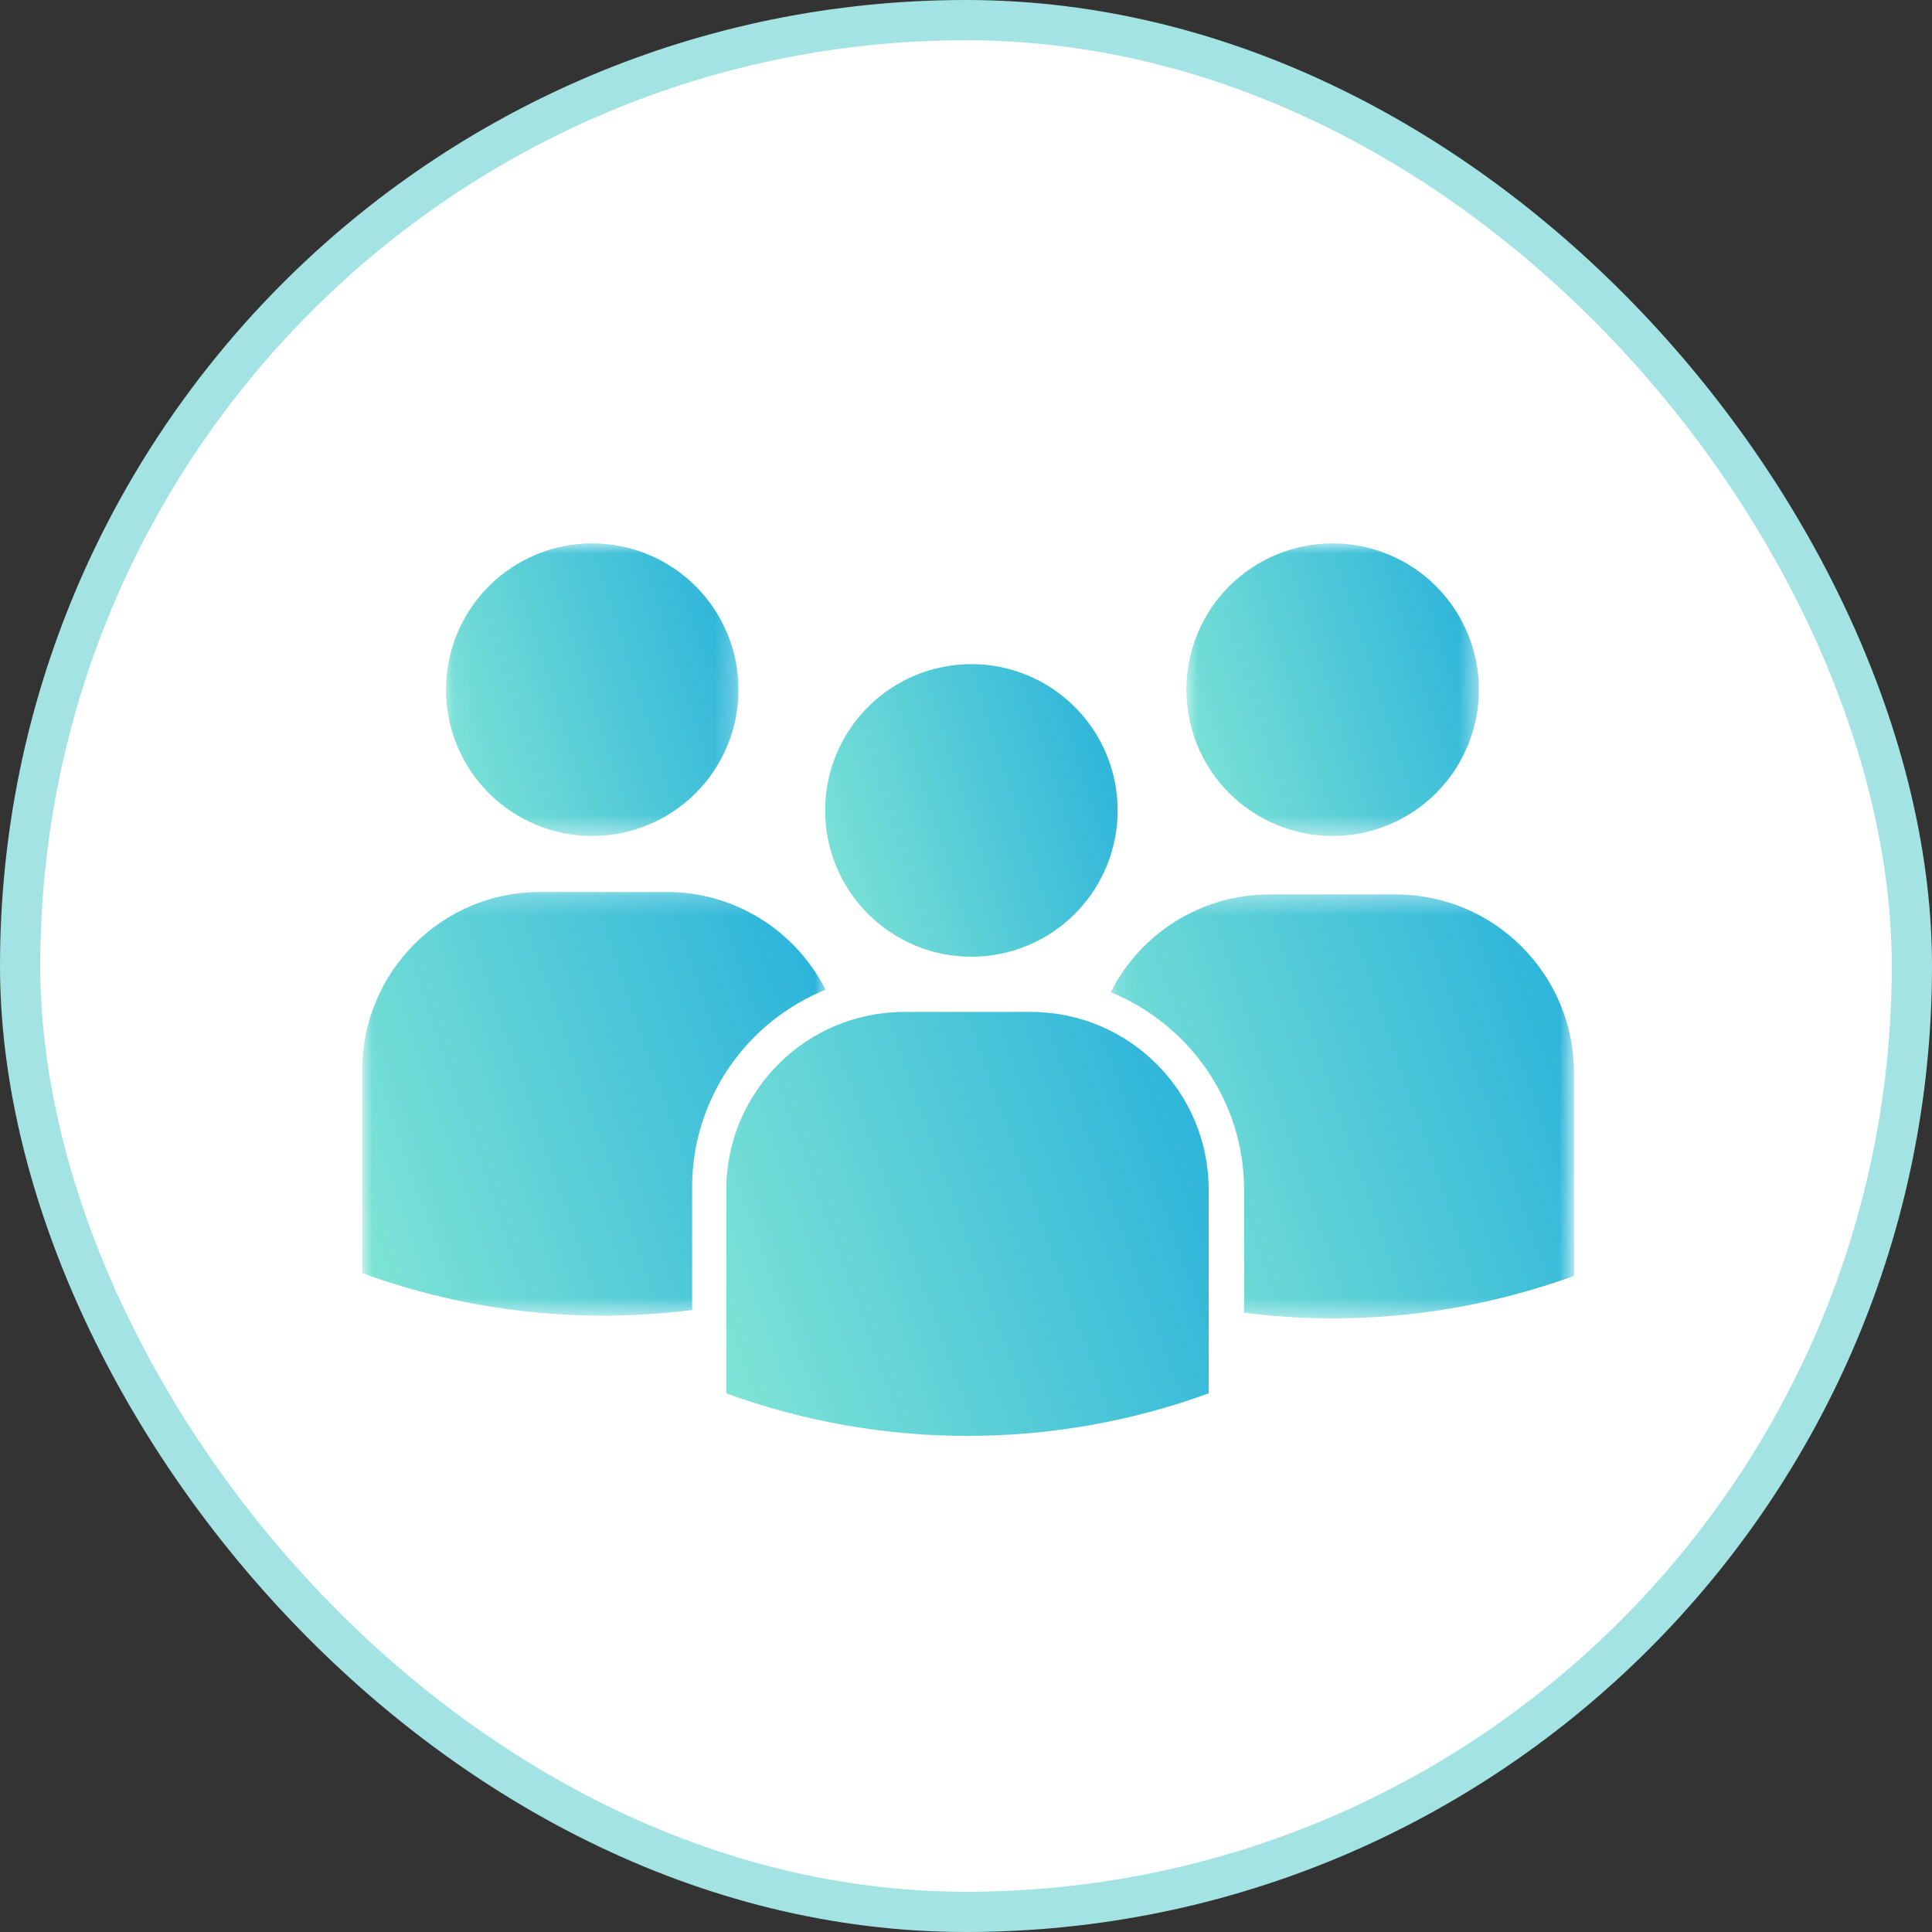 <?xml version="1.0" encoding="utf-8"?>
<svg xmlns="http://www.w3.org/2000/svg" width="96" height="96" viewBox="0 0 96 96" fill="none">
<rect x="0" y="0" width="96" height="96" fill="#333333" stroke="none"/>
<rect x="1" y="1" width="94" height="94" rx="47" fill="white" stroke="#A3E3E3" stroke-width="2"/>
<mask id="mask0_8619_5650" style="mask-type:alpha" maskUnits="userSpaceOnUse" x="11" y="44" width="8" height="8">
<path d="M15.256 45L14.572 45.375L14.401 45.562L11.666 51H18.333L15.256 45Z" fill="#D9D9D9" stroke="white" stroke-width="0.356"/>
</mask>
<g mask="url(#mask0_8619_5650)">
<mask id="mask1_8619_5650" style="mask-type:luminance" maskUnits="userSpaceOnUse" x="10" y="31" width="20" height="20">
<path d="M29.886 31.296V50.924H10.274V31.296H29.886Z" fill="white" stroke="white" stroke-width="0.061"/>
</mask>
<g mask="url(#mask1_8619_5650)">
<mask id="path-4-inside-1_8619_5650" fill="white">
<path d="M27.662 46.14C26.637 45.388 24.572 44.582 23.865 44.317C23.861 44.248 23.846 44.18 23.822 44.114C23.757 43.938 23.627 43.799 23.456 43.722L22.538 43.307C22.427 43.256 22.306 43.237 22.187 43.249V42.993C23.12 42.415 23.8 41.463 24.015 40.349C24.824 40.233 25.448 39.537 25.448 38.697C25.448 38.296 25.307 37.917 25.05 37.616V34.745C25.05 32.827 23.488 31.266 21.569 31.266H18.878C17.636 31.266 16.609 32.203 16.468 33.408C15.697 33.547 15.11 34.222 15.11 35.032V37.616C14.853 37.917 14.712 38.296 14.712 38.697C14.712 39.537 15.336 40.233 16.145 40.349C16.36 41.463 17.04 42.415 17.973 42.993V43.249C17.854 43.237 17.733 43.256 17.621 43.307L16.704 43.722C16.533 43.799 16.403 43.938 16.338 44.114C16.313 44.18 16.299 44.248 16.295 44.317C15.588 44.582 13.523 45.388 12.498 46.14C11.066 47.19 10.244 48.824 10.244 50.623C10.244 50.794 10.383 50.933 10.554 50.933C10.725 50.933 10.864 50.794 10.864 50.623C10.864 48.434 12.117 47.188 12.864 46.64C13.345 46.287 14.097 45.114 14.812 44.795L14.812 46.809C14.061 46.954 13.491 47.617 13.491 48.41V50.157C13.491 50.585 13.84 50.933 14.268 50.933C14.439 50.933 14.578 50.794 14.578 50.623C14.578 50.452 14.439 50.314 14.268 50.314C14.181 50.314 14.111 50.243 14.111 50.157V48.41C14.111 47.852 14.565 47.399 15.122 47.399C15.679 47.399 16.133 47.852 16.133 48.41V50.157C16.133 50.243 16.062 50.314 15.976 50.314C15.805 50.314 15.666 50.452 15.666 50.623C15.666 50.794 15.805 50.933 15.976 50.933C16.404 50.933 16.752 50.585 16.752 50.157V48.41C16.752 47.617 16.183 46.954 15.432 46.809V45.326C15.864 45.146 16.242 44.999 16.48 44.91L16.64 45.253L16.127 45.684C15.998 45.792 15.979 45.983 16.084 46.114L19.838 50.816L19.839 50.818C20 50.971 20.16 50.971 20.321 50.818L20.322 50.817L23.841 46.409C24.078 46.111 24.036 45.686 23.744 45.441L23.52 45.253L23.68 44.91C23.918 44.999 24.296 45.146 24.728 45.326V48.432C24.177 48.57 23.767 49.07 23.767 49.663C23.767 50.364 24.337 50.933 25.038 50.933C25.738 50.933 26.308 50.364 26.308 49.663C26.308 49.07 25.899 48.57 25.348 48.432V45.593C26.062 45.911 26.815 46.287 27.296 46.64C28.043 47.188 29.296 48.434 29.296 50.623C29.296 50.794 29.435 50.933 29.606 50.933C29.777 50.933 29.916 50.794 29.916 50.623C29.916 48.824 29.094 47.19 27.662 46.14ZM24.521 37.955C24.719 38.154 24.828 38.417 24.828 38.697C24.828 39.168 24.517 39.567 24.089 39.7V37.694C24.25 37.743 24.398 37.833 24.521 37.955ZM17.071 33.692C17.071 32.696 17.881 31.885 18.878 31.885H21.569C23.147 31.885 24.43 33.168 24.43 34.745V37.16C24.227 37.074 24.006 37.028 23.779 37.028C20.783 37.028 19.385 36.651 18.739 36.335C18.612 36.273 18.476 36.242 18.341 36.24C18.334 36.239 18.327 36.239 18.319 36.239C17.631 36.239 17.071 35.679 17.071 34.991V33.692ZM16.071 39.585V39.7C15.643 39.567 15.332 39.168 15.332 38.697C15.332 38.417 15.441 38.153 15.639 37.955C15.762 37.832 15.91 37.744 16.071 37.694V39.585ZM15.73 37.16V35.032C15.73 34.572 16.034 34.181 16.451 34.049V34.991C16.451 35.736 16.89 36.38 17.522 36.679C17.289 36.908 16.898 37.028 16.381 37.028C16.154 37.028 15.933 37.074 15.73 37.16ZM16.691 39.585V37.635C17.469 37.567 17.879 37.246 18.09 36.971C18.176 36.86 18.334 36.826 18.467 36.891C19.148 37.225 20.565 37.62 23.469 37.646V39.585C23.469 41.454 21.949 42.974 20.08 42.974C18.211 42.974 16.691 41.454 16.691 39.585ZM21.567 43.307V43.802L21.265 44.944C21.158 45.039 20.814 45.28 20.08 45.28C19.346 45.28 19.002 45.039 18.895 44.944L18.593 43.802V43.307C19.053 43.492 19.555 43.593 20.08 43.593C20.605 43.593 21.107 43.492 21.567 43.307ZM16.756 45.964L17.22 45.575C17.327 45.485 17.36 45.334 17.301 45.207L16.921 44.389C16.91 44.365 16.914 44.343 16.919 44.33C16.924 44.316 16.935 44.297 16.959 44.286L17.877 43.871C17.904 43.859 17.927 43.865 17.942 43.872C17.956 43.879 17.976 43.893 17.983 43.922L19.403 49.279L16.756 45.964ZM20.08 49.414L19.11 45.754C19.358 45.838 19.677 45.9 20.08 45.9C20.483 45.9 20.802 45.838 21.05 45.754L20.08 49.414ZM23.357 46.023L20.757 49.279L22.177 43.922C22.184 43.893 22.203 43.879 22.218 43.872C22.227 43.868 22.238 43.864 22.251 43.864C22.261 43.864 22.272 43.866 22.283 43.871L23.2 44.286C23.225 44.297 23.236 44.316 23.241 44.33C23.246 44.343 23.25 44.365 23.239 44.389L22.858 45.207C22.799 45.334 22.833 45.485 22.94 45.575L23.346 45.915C23.378 45.942 23.383 45.99 23.357 46.023ZM25.689 49.663C25.689 50.022 25.397 50.314 25.038 50.314C24.679 50.314 24.387 50.022 24.387 49.663C24.387 49.304 24.679 49.013 25.038 49.013C25.397 49.013 25.689 49.304 25.689 49.663Z"/>
</mask>
<path d="M27.662 46.14C26.637 45.388 24.572 44.582 23.865 44.317C23.861 44.248 23.846 44.18 23.822 44.114C23.757 43.938 23.627 43.799 23.456 43.722L22.538 43.307C22.427 43.256 22.306 43.237 22.187 43.249V42.993C23.12 42.415 23.8 41.463 24.015 40.349C24.824 40.233 25.448 39.537 25.448 38.697C25.448 38.296 25.307 37.917 25.05 37.616V34.745C25.05 32.827 23.488 31.266 21.569 31.266H18.878C17.636 31.266 16.609 32.203 16.468 33.408C15.697 33.547 15.11 34.222 15.11 35.032V37.616C14.853 37.917 14.712 38.296 14.712 38.697C14.712 39.537 15.336 40.233 16.145 40.349C16.36 41.463 17.04 42.415 17.973 42.993V43.249C17.854 43.237 17.733 43.256 17.621 43.307L16.704 43.722C16.533 43.799 16.403 43.938 16.338 44.114C16.313 44.18 16.299 44.248 16.295 44.317C15.588 44.582 13.523 45.388 12.498 46.14C11.066 47.19 10.244 48.824 10.244 50.623C10.244 50.794 10.383 50.933 10.554 50.933C10.725 50.933 10.864 50.794 10.864 50.623C10.864 48.434 12.117 47.188 12.864 46.64C13.345 46.287 14.097 45.114 14.812 44.795L14.812 46.809C14.061 46.954 13.491 47.617 13.491 48.41V50.157C13.491 50.585 13.84 50.933 14.268 50.933C14.439 50.933 14.578 50.794 14.578 50.623C14.578 50.452 14.439 50.314 14.268 50.314C14.181 50.314 14.111 50.243 14.111 50.157V48.41C14.111 47.852 14.565 47.399 15.122 47.399C15.679 47.399 16.133 47.852 16.133 48.41V50.157C16.133 50.243 16.062 50.314 15.976 50.314C15.805 50.314 15.666 50.452 15.666 50.623C15.666 50.794 15.805 50.933 15.976 50.933C16.404 50.933 16.752 50.585 16.752 50.157V48.41C16.752 47.617 16.183 46.954 15.432 46.809V45.326C15.864 45.146 16.242 44.999 16.48 44.91L16.64 45.253L16.127 45.684C15.998 45.792 15.979 45.983 16.084 46.114L19.838 50.816L19.839 50.818C20 50.971 20.16 50.971 20.321 50.818L20.322 50.817L23.841 46.409C24.078 46.111 24.036 45.686 23.744 45.441L23.52 45.253L23.68 44.91C23.918 44.999 24.296 45.146 24.728 45.326V48.432C24.177 48.57 23.767 49.07 23.767 49.663C23.767 50.364 24.337 50.933 25.038 50.933C25.738 50.933 26.308 50.364 26.308 49.663C26.308 49.07 25.899 48.57 25.348 48.432V45.593C26.062 45.911 26.815 46.287 27.296 46.64C28.043 47.188 29.296 48.434 29.296 50.623C29.296 50.794 29.435 50.933 29.606 50.933C29.777 50.933 29.916 50.794 29.916 50.623C29.916 48.824 29.094 47.19 27.662 46.14ZM24.521 37.955C24.719 38.154 24.828 38.417 24.828 38.697C24.828 39.168 24.517 39.567 24.089 39.7V37.694C24.25 37.743 24.398 37.833 24.521 37.955ZM17.071 33.692C17.071 32.696 17.881 31.885 18.878 31.885H21.569C23.147 31.885 24.43 33.168 24.43 34.745V37.16C24.227 37.074 24.006 37.028 23.779 37.028C20.783 37.028 19.385 36.651 18.739 36.335C18.612 36.273 18.476 36.242 18.341 36.24C18.334 36.239 18.327 36.239 18.319 36.239C17.631 36.239 17.071 35.679 17.071 34.991V33.692ZM16.071 39.585V39.7C15.643 39.567 15.332 39.168 15.332 38.697C15.332 38.417 15.441 38.153 15.639 37.955C15.762 37.832 15.91 37.744 16.071 37.694V39.585ZM15.73 37.16V35.032C15.73 34.572 16.034 34.181 16.451 34.049V34.991C16.451 35.736 16.89 36.38 17.522 36.679C17.289 36.908 16.898 37.028 16.381 37.028C16.154 37.028 15.933 37.074 15.73 37.16ZM16.691 39.585V37.635C17.469 37.567 17.879 37.246 18.09 36.971C18.176 36.86 18.334 36.826 18.467 36.891C19.148 37.225 20.565 37.62 23.469 37.646V39.585C23.469 41.454 21.949 42.974 20.08 42.974C18.211 42.974 16.691 41.454 16.691 39.585ZM21.567 43.307V43.802L21.265 44.944C21.158 45.039 20.814 45.28 20.08 45.28C19.346 45.28 19.002 45.039 18.895 44.944L18.593 43.802V43.307C19.053 43.492 19.555 43.593 20.08 43.593C20.605 43.593 21.107 43.492 21.567 43.307ZM16.756 45.964L17.22 45.575C17.327 45.485 17.36 45.334 17.301 45.207L16.921 44.389C16.91 44.365 16.914 44.343 16.919 44.33C16.924 44.316 16.935 44.297 16.959 44.286L17.877 43.871C17.904 43.859 17.927 43.865 17.942 43.872C17.956 43.879 17.976 43.893 17.983 43.922L19.403 49.279L16.756 45.964ZM20.08 49.414L19.11 45.754C19.358 45.838 19.677 45.9 20.08 45.9C20.483 45.9 20.802 45.838 21.05 45.754L20.08 49.414ZM23.357 46.023L20.757 49.279L22.177 43.922C22.184 43.893 22.203 43.879 22.218 43.872C22.227 43.868 22.238 43.864 22.251 43.864C22.261 43.864 22.272 43.866 22.283 43.871L23.2 44.286C23.225 44.297 23.236 44.316 23.241 44.33C23.246 44.343 23.25 44.365 23.239 44.389L22.858 45.207C22.799 45.334 22.833 45.485 22.94 45.575L23.346 45.915C23.378 45.942 23.383 45.99 23.357 46.023ZM25.689 49.663C25.689 50.022 25.397 50.314 25.038 50.314C24.679 50.314 24.387 50.022 24.387 49.663C24.387 49.304 24.679 49.013 25.038 49.013C25.397 49.013 25.689 49.304 25.689 49.663Z" fill="white" stroke="white" stroke-width="0.122" mask="url(#path-4-inside-1_8619_5650)"/>
</g>
</g>
<mask id="mask2_8619_5650" style="mask-type:alpha" maskUnits="userSpaceOnUse" x="19" y="45" width="4" height="6">
<path d="M22.333 45.909L20.333 45L19.424 47.909V51H22.333V45.909Z" fill="white"/>
</mask>
<g mask="url(#mask2_8619_5650)">
<mask id="mask3_8619_5650" style="mask-type:luminance" maskUnits="userSpaceOnUse" x="5" y="30" width="21" height="21">
<path d="M5.605 30.641H25.724V50.777H5.605V30.641Z" fill="white"/>
</mask>
<g mask="url(#mask3_8619_5650)">
<path d="M23.419 45.853C22.371 45.084 20.259 44.259 19.536 43.988C19.532 43.918 19.517 43.849 19.492 43.781C19.425 43.601 19.292 43.459 19.117 43.38L18.179 42.956C18.065 42.904 17.941 42.885 17.82 42.896V42.635C18.774 42.043 19.469 41.07 19.69 39.93C20.517 39.812 21.155 39.1 21.155 38.241C21.155 37.831 21.011 37.444 20.748 37.135V34.199C20.748 32.237 19.151 30.641 17.188 30.641H14.435C13.165 30.641 12.115 31.6 11.971 32.832C11.182 32.973 10.582 33.665 10.582 34.493V37.135C10.319 37.444 10.175 37.831 10.175 38.241C10.175 39.1 10.813 39.812 11.64 39.93C11.861 41.07 12.555 42.043 13.51 42.635V42.896C13.388 42.885 13.265 42.904 13.15 42.956L12.212 43.38C12.037 43.459 11.905 43.601 11.838 43.781C11.813 43.849 11.798 43.919 11.794 43.988C11.071 44.259 8.959 45.084 7.91 45.853C6.445 46.927 5.605 48.598 5.605 50.438C5.605 50.613 5.747 50.755 5.922 50.755C6.097 50.755 6.239 50.613 6.239 50.438C6.239 48.199 7.521 46.925 8.285 46.364C8.777 46.004 9.546 45.619 10.277 45.294V46.537C9.509 46.686 8.927 47.363 8.927 48.174V49.961C8.927 50.399 9.283 50.755 9.721 50.755C9.896 50.755 10.038 50.613 10.038 50.438C10.038 50.264 9.896 50.121 9.721 50.121C9.632 50.121 9.56 50.05 9.56 49.961V48.174C9.56 47.604 10.024 47.14 10.594 47.14C11.164 47.14 11.628 47.604 11.628 48.174V49.961C11.628 50.05 11.556 50.121 11.467 50.121C11.292 50.121 11.151 50.264 11.151 50.438C11.151 50.613 11.292 50.755 11.467 50.755C11.905 50.755 12.262 50.399 12.262 49.961V48.174C12.262 47.363 11.679 46.686 10.911 46.537V45.021C11.353 44.836 11.739 44.687 11.983 44.595L12.146 44.946L11.621 45.386C11.49 45.497 11.47 45.692 11.578 45.827L15.417 50.636C15.417 50.636 15.418 50.637 15.419 50.637C15.583 50.794 15.747 50.794 15.911 50.637C15.911 50.637 15.912 50.636 15.912 50.636L19.511 46.129C19.754 45.824 19.711 45.389 19.412 45.138L19.184 44.946L19.347 44.595C19.59 44.687 19.976 44.836 20.419 45.021V48.197C19.855 48.339 19.436 48.849 19.436 49.456C19.436 50.173 20.019 50.755 20.735 50.755C21.452 50.755 22.035 50.173 22.035 49.456C22.035 48.849 21.616 48.339 21.052 48.197V45.294C21.783 45.619 22.553 46.004 23.045 46.364C23.809 46.925 25.09 48.199 25.09 50.438C25.09 50.613 25.233 50.755 25.407 50.755C25.582 50.755 25.724 50.613 25.724 50.438C25.724 48.598 24.884 46.927 23.419 45.853ZM20.207 37.482C20.409 37.685 20.521 37.955 20.521 38.241C20.521 38.722 20.202 39.131 19.765 39.266V37.215C19.93 37.266 20.081 37.356 20.207 37.482C20.207 37.482 20.207 37.482 20.207 37.482ZM12.588 33.122C12.588 32.103 13.416 31.274 14.435 31.274H17.188C18.801 31.274 20.114 32.587 20.114 34.199V36.669C19.906 36.581 19.68 36.534 19.448 36.534C16.384 36.534 14.954 36.149 14.294 35.825C14.163 35.761 14.024 35.73 13.886 35.728C13.879 35.727 13.872 35.727 13.864 35.727C13.16 35.727 12.588 35.154 12.588 34.45V33.122ZM11.565 39.149V39.266C11.127 39.131 10.809 38.722 10.809 38.241C10.809 37.954 10.92 37.685 11.123 37.482C11.249 37.356 11.4 37.266 11.565 37.215V39.149ZM11.216 36.669V34.493C11.216 34.022 11.527 33.622 11.954 33.487V34.45C11.954 35.212 12.402 35.871 13.049 36.177C12.81 36.411 12.411 36.534 11.882 36.534C11.649 36.534 11.424 36.581 11.216 36.669ZM12.199 39.149V37.154C12.995 37.085 13.414 36.757 13.63 36.476C13.717 36.362 13.879 36.328 14.015 36.394C14.711 36.735 16.161 37.139 19.131 37.166V39.149C19.131 41.06 17.576 42.615 15.665 42.615C13.754 42.615 12.199 41.06 12.199 39.149ZM17.186 42.956V43.462L16.877 44.629C16.767 44.727 16.416 44.974 15.665 44.974C14.914 44.974 14.562 44.727 14.453 44.629L14.144 43.462V42.956C14.614 43.144 15.128 43.248 15.665 43.248C16.202 43.248 16.715 43.144 17.186 42.956ZM12.266 45.673L12.739 45.275C12.849 45.183 12.883 45.029 12.823 44.899L12.434 44.062C12.423 44.038 12.427 44.016 12.432 44.001C12.437 43.987 12.449 43.968 12.473 43.957L13.411 43.533C13.439 43.52 13.463 43.526 13.478 43.533C13.493 43.541 13.513 43.555 13.521 43.585L14.973 49.064L12.266 45.673ZM15.665 49.202L14.673 45.458C14.927 45.544 15.253 45.607 15.665 45.607C16.077 45.607 16.403 45.544 16.657 45.458L15.665 49.202ZM19.016 45.733L16.357 49.064L17.809 43.585C17.817 43.555 17.837 43.541 17.852 43.533C17.86 43.529 17.872 43.526 17.886 43.526C17.895 43.526 17.907 43.528 17.918 43.533L18.856 43.957C18.881 43.968 18.893 43.987 18.898 44.001C18.903 44.016 18.907 44.038 18.895 44.062L18.506 44.899C18.446 45.029 18.48 45.183 18.59 45.275L19.005 45.623C19.038 45.651 19.043 45.699 19.016 45.733ZM21.401 49.456C21.401 49.823 21.102 50.121 20.735 50.121C20.369 50.121 20.07 49.823 20.07 49.456C20.07 49.09 20.369 48.791 20.735 48.791C21.102 48.791 21.401 49.09 21.401 49.456Z" fill="white"/>
</g>
</g>
<mask id="mask4_8619_5650" style="mask-type:alpha" maskUnits="userSpaceOnUse" x="70" y="44" width="8" height="8">
<path d="M74.59 45L73.906 45.375L73.735 45.562L71 51H77.667L74.59 45Z" fill="#D9D9D9" stroke="white" stroke-width="0.356"/>
</mask>
<g mask="url(#mask4_8619_5650)">
<mask id="mask5_8619_5650" style="mask-type:luminance" maskUnits="userSpaceOnUse" x="69" y="31" width="21" height="20">
<path d="M89.22 31.296V50.924H69.608V31.296H89.22Z" fill="white" stroke="white" stroke-width="0.061"/>
</mask>
<g mask="url(#mask5_8619_5650)">
<mask id="path-10-inside-2_8619_5650" fill="white">
<path d="M86.996 46.14C85.971 45.388 83.906 44.582 83.199 44.317C83.195 44.248 83.18 44.18 83.156 44.114C83.091 43.938 82.961 43.799 82.79 43.722L81.873 43.307C81.761 43.256 81.64 43.237 81.521 43.249V42.993C82.454 42.415 83.134 41.463 83.35 40.349C84.158 40.233 84.782 39.537 84.782 38.697C84.782 38.296 84.641 37.917 84.384 37.616V34.745C84.384 32.827 82.822 31.266 80.903 31.266H78.212C76.969 31.266 75.943 32.203 75.802 33.408C75.031 33.547 74.444 34.222 74.444 35.032V37.616C74.187 37.917 74.046 38.296 74.046 38.697C74.046 39.537 74.67 40.233 75.479 40.349C75.694 41.463 76.374 42.415 77.307 42.993V43.249C77.188 43.237 77.067 43.256 76.955 43.307L76.038 43.722C75.867 43.799 75.737 43.938 75.672 44.114C75.647 44.18 75.633 44.248 75.629 44.317C74.922 44.582 72.857 45.388 71.832 46.14C70.399 47.19 69.578 48.824 69.578 50.623C69.578 50.794 69.717 50.933 69.888 50.933C70.059 50.933 70.198 50.794 70.198 50.623C70.198 48.434 71.451 47.188 72.198 46.64C72.679 46.287 73.431 45.114 74.146 44.795L74.146 46.809C73.395 46.954 72.825 47.617 72.825 48.41V50.157C72.825 50.585 73.174 50.933 73.602 50.933C73.773 50.933 73.912 50.794 73.912 50.623C73.912 50.452 73.773 50.314 73.602 50.314C73.516 50.314 73.445 50.243 73.445 50.157V48.41C73.445 47.852 73.899 47.399 74.456 47.399C75.013 47.399 75.467 47.852 75.467 48.41V50.157C75.467 50.243 75.396 50.314 75.31 50.314C75.139 50.314 75 50.452 75 50.623C75 50.794 75.139 50.933 75.31 50.933C75.738 50.933 76.086 50.585 76.086 50.157V48.41C76.086 47.617 75.517 46.954 74.766 46.809V45.326C75.198 45.146 75.576 44.999 75.814 44.91L75.974 45.253L75.46 45.684C75.332 45.792 75.313 45.983 75.418 46.114L79.171 50.816L79.173 50.818C79.334 50.971 79.494 50.971 79.655 50.818L79.656 50.817L83.175 46.409C83.412 46.111 83.37 45.686 83.078 45.441L82.855 45.253L83.014 44.91C83.252 44.999 83.63 45.146 84.062 45.326V48.432C83.511 48.57 83.102 49.07 83.102 49.663C83.102 50.364 83.671 50.933 84.372 50.933C85.072 50.933 85.642 50.364 85.642 49.663C85.642 49.07 85.233 48.57 84.682 48.432V45.593C85.397 45.911 86.149 46.287 86.63 46.64C87.377 47.188 88.63 48.434 88.63 50.623C88.63 50.794 88.769 50.933 88.94 50.933C89.111 50.933 89.25 50.794 89.25 50.623C89.25 48.824 88.428 47.19 86.996 46.14ZM83.855 37.955C84.053 38.154 84.162 38.417 84.162 38.697C84.162 39.168 83.851 39.567 83.423 39.7V37.694C83.584 37.743 83.732 37.833 83.855 37.955ZM76.405 33.692C76.405 32.696 77.215 31.885 78.212 31.885H80.903C82.481 31.885 83.764 33.168 83.764 34.745V37.16C83.561 37.074 83.34 37.028 83.113 37.028C80.117 37.028 78.719 36.651 78.073 36.335C77.946 36.273 77.81 36.242 77.675 36.24C77.668 36.239 77.661 36.239 77.653 36.239C76.965 36.239 76.405 35.679 76.405 34.991V33.692ZM75.405 39.585V39.7C74.977 39.567 74.666 39.168 74.666 38.697C74.666 38.417 74.775 38.153 74.973 37.955C75.096 37.832 75.244 37.744 75.405 37.694V39.585ZM75.064 37.16V35.032C75.064 34.572 75.368 34.181 75.785 34.049V34.991C75.785 35.736 76.224 36.38 76.856 36.679C76.623 36.908 76.232 37.028 75.715 37.028C75.488 37.028 75.267 37.074 75.064 37.16ZM76.025 39.585V37.635C76.803 37.567 77.213 37.246 77.424 36.971C77.51 36.86 77.668 36.826 77.801 36.891C78.481 37.225 79.899 37.62 82.803 37.646V39.585C82.803 41.454 81.283 42.974 79.414 42.974C77.545 42.974 76.025 41.454 76.025 39.585ZM80.901 43.307V43.802L80.599 44.944C80.492 45.039 80.148 45.28 79.414 45.28C78.68 45.28 78.336 45.039 78.229 44.944L77.927 43.802V43.307C78.387 43.492 78.889 43.593 79.414 43.593C79.939 43.593 80.441 43.492 80.901 43.307ZM76.09 45.964L76.553 45.575C76.661 45.485 76.694 45.334 76.635 45.207L76.255 44.389C76.244 44.365 76.248 44.343 76.253 44.33C76.258 44.316 76.269 44.297 76.293 44.286L77.211 43.871C77.238 43.859 77.261 43.865 77.276 43.872C77.29 43.879 77.31 43.893 77.317 43.922L78.737 49.279L76.09 45.964ZM79.414 49.414L78.444 45.754C78.692 45.838 79.011 45.9 79.414 45.9C79.817 45.9 80.136 45.838 80.384 45.754L79.414 49.414ZM82.691 46.023L80.091 49.279L81.51 43.922C81.518 43.893 81.537 43.879 81.552 43.872C81.561 43.868 81.572 43.864 81.585 43.864C81.595 43.864 81.606 43.866 81.617 43.871L82.534 44.286C82.559 44.297 82.57 44.316 82.575 44.33C82.58 44.343 82.584 44.365 82.573 44.389L82.192 45.207C82.133 45.334 82.167 45.485 82.274 45.575L82.68 45.915C82.712 45.942 82.717 45.99 82.691 46.023ZM85.022 49.663C85.022 50.022 84.731 50.314 84.372 50.314C84.013 50.314 83.721 50.022 83.721 49.663C83.721 49.304 84.013 49.013 84.372 49.013C84.731 49.013 85.022 49.304 85.022 49.663Z"/>
</mask>
<path d="M86.996 46.14C85.971 45.388 83.906 44.582 83.199 44.317C83.195 44.248 83.18 44.18 83.156 44.114C83.091 43.938 82.961 43.799 82.79 43.722L81.873 43.307C81.761 43.256 81.64 43.237 81.521 43.249V42.993C82.454 42.415 83.134 41.463 83.35 40.349C84.158 40.233 84.782 39.537 84.782 38.697C84.782 38.296 84.641 37.917 84.384 37.616V34.745C84.384 32.827 82.822 31.266 80.903 31.266H78.212C76.969 31.266 75.943 32.203 75.802 33.408C75.031 33.547 74.444 34.222 74.444 35.032V37.616C74.187 37.917 74.046 38.296 74.046 38.697C74.046 39.537 74.67 40.233 75.479 40.349C75.694 41.463 76.374 42.415 77.307 42.993V43.249C77.188 43.237 77.067 43.256 76.955 43.307L76.038 43.722C75.867 43.799 75.737 43.938 75.672 44.114C75.647 44.18 75.633 44.248 75.629 44.317C74.922 44.582 72.857 45.388 71.832 46.14C70.399 47.19 69.578 48.824 69.578 50.623C69.578 50.794 69.717 50.933 69.888 50.933C70.059 50.933 70.198 50.794 70.198 50.623C70.198 48.434 71.451 47.188 72.198 46.64C72.679 46.287 73.431 45.114 74.146 44.795L74.146 46.809C73.395 46.954 72.825 47.617 72.825 48.41V50.157C72.825 50.585 73.174 50.933 73.602 50.933C73.773 50.933 73.912 50.794 73.912 50.623C73.912 50.452 73.773 50.314 73.602 50.314C73.516 50.314 73.445 50.243 73.445 50.157V48.41C73.445 47.852 73.899 47.399 74.456 47.399C75.013 47.399 75.467 47.852 75.467 48.41V50.157C75.467 50.243 75.396 50.314 75.31 50.314C75.139 50.314 75 50.452 75 50.623C75 50.794 75.139 50.933 75.31 50.933C75.738 50.933 76.086 50.585 76.086 50.157V48.41C76.086 47.617 75.517 46.954 74.766 46.809V45.326C75.198 45.146 75.576 44.999 75.814 44.91L75.974 45.253L75.46 45.684C75.332 45.792 75.313 45.983 75.418 46.114L79.171 50.816L79.173 50.818C79.334 50.971 79.494 50.971 79.655 50.818L79.656 50.817L83.175 46.409C83.412 46.111 83.37 45.686 83.078 45.441L82.855 45.253L83.014 44.91C83.252 44.999 83.63 45.146 84.062 45.326V48.432C83.511 48.57 83.102 49.07 83.102 49.663C83.102 50.364 83.671 50.933 84.372 50.933C85.072 50.933 85.642 50.364 85.642 49.663C85.642 49.07 85.233 48.57 84.682 48.432V45.593C85.397 45.911 86.149 46.287 86.63 46.64C87.377 47.188 88.63 48.434 88.63 50.623C88.63 50.794 88.769 50.933 88.94 50.933C89.111 50.933 89.25 50.794 89.25 50.623C89.25 48.824 88.428 47.19 86.996 46.14ZM83.855 37.955C84.053 38.154 84.162 38.417 84.162 38.697C84.162 39.168 83.851 39.567 83.423 39.7V37.694C83.584 37.743 83.732 37.833 83.855 37.955ZM76.405 33.692C76.405 32.696 77.215 31.885 78.212 31.885H80.903C82.481 31.885 83.764 33.168 83.764 34.745V37.16C83.561 37.074 83.34 37.028 83.113 37.028C80.117 37.028 78.719 36.651 78.073 36.335C77.946 36.273 77.81 36.242 77.675 36.24C77.668 36.239 77.661 36.239 77.653 36.239C76.965 36.239 76.405 35.679 76.405 34.991V33.692ZM75.405 39.585V39.7C74.977 39.567 74.666 39.168 74.666 38.697C74.666 38.417 74.775 38.153 74.973 37.955C75.096 37.832 75.244 37.744 75.405 37.694V39.585ZM75.064 37.16V35.032C75.064 34.572 75.368 34.181 75.785 34.049V34.991C75.785 35.736 76.224 36.38 76.856 36.679C76.623 36.908 76.232 37.028 75.715 37.028C75.488 37.028 75.267 37.074 75.064 37.16ZM76.025 39.585V37.635C76.803 37.567 77.213 37.246 77.424 36.971C77.51 36.86 77.668 36.826 77.801 36.891C78.481 37.225 79.899 37.62 82.803 37.646V39.585C82.803 41.454 81.283 42.974 79.414 42.974C77.545 42.974 76.025 41.454 76.025 39.585ZM80.901 43.307V43.802L80.599 44.944C80.492 45.039 80.148 45.28 79.414 45.28C78.68 45.28 78.336 45.039 78.229 44.944L77.927 43.802V43.307C78.387 43.492 78.889 43.593 79.414 43.593C79.939 43.593 80.441 43.492 80.901 43.307ZM76.09 45.964L76.553 45.575C76.661 45.485 76.694 45.334 76.635 45.207L76.255 44.389C76.244 44.365 76.248 44.343 76.253 44.33C76.258 44.316 76.269 44.297 76.293 44.286L77.211 43.871C77.238 43.859 77.261 43.865 77.276 43.872C77.29 43.879 77.31 43.893 77.317 43.922L78.737 49.279L76.09 45.964ZM79.414 49.414L78.444 45.754C78.692 45.838 79.011 45.9 79.414 45.9C79.817 45.9 80.136 45.838 80.384 45.754L79.414 49.414ZM82.691 46.023L80.091 49.279L81.51 43.922C81.518 43.893 81.537 43.879 81.552 43.872C81.561 43.868 81.572 43.864 81.585 43.864C81.595 43.864 81.606 43.866 81.617 43.871L82.534 44.286C82.559 44.297 82.57 44.316 82.575 44.33C82.58 44.343 82.584 44.365 82.573 44.389L82.192 45.207C82.133 45.334 82.167 45.485 82.274 45.575L82.68 45.915C82.712 45.942 82.717 45.99 82.691 46.023ZM85.022 49.663C85.022 50.022 84.731 50.314 84.372 50.314C84.013 50.314 83.721 50.022 83.721 49.663C83.721 49.304 84.013 49.013 84.372 49.013C84.731 49.013 85.022 49.304 85.022 49.663Z" fill="white" stroke="white" stroke-width="0.122" mask="url(#path-10-inside-2_8619_5650)"/>
</g>
</g>
<mask id="mask6_8619_5650" style="mask-type:alpha" maskUnits="userSpaceOnUse" x="78" y="45" width="4" height="6">
<path d="M81.667 45.909L79.667 45L78.758 47.909V51H81.667V45.909Z" fill="white"/>
</mask>
<g mask="url(#mask6_8619_5650)">
<mask id="mask7_8619_5650" style="mask-type:luminance" maskUnits="userSpaceOnUse" x="64" y="30" width="22" height="21">
<path d="M64.939 30.641H85.058V50.777H64.939V30.641Z" fill="white"/>
</mask>
<g mask="url(#mask7_8619_5650)">
<path d="M82.754 45.853C81.705 45.084 79.593 44.259 78.87 43.988C78.865 43.918 78.851 43.849 78.826 43.781C78.759 43.601 78.626 43.459 78.451 43.38L77.513 42.956C77.399 42.904 77.275 42.885 77.154 42.896V42.635C78.108 42.043 78.803 41.07 79.024 39.93C79.851 39.812 80.489 39.1 80.489 38.241C80.489 37.831 80.345 37.444 80.082 37.135V34.199C80.082 32.237 78.485 30.641 76.522 30.641H73.769C72.499 30.641 71.449 31.6 71.305 32.832C70.516 32.973 69.916 33.665 69.916 34.493V37.135C69.653 37.444 69.509 37.831 69.509 38.241C69.509 39.1 70.147 39.812 70.974 39.93C71.195 41.07 71.889 42.043 72.844 42.635V42.896C72.722 42.885 72.599 42.904 72.484 42.956L71.546 43.38C71.371 43.459 71.239 43.601 71.172 43.781C71.147 43.849 71.132 43.919 71.128 43.988C70.405 44.259 68.293 45.084 67.244 45.853C65.779 46.927 64.939 48.598 64.939 50.438C64.939 50.613 65.081 50.755 65.256 50.755C65.431 50.755 65.573 50.613 65.573 50.438C65.573 48.199 66.855 46.925 67.619 46.364C68.111 46.004 68.88 45.619 69.611 45.294V46.537C68.843 46.686 68.26 47.363 68.26 48.174V49.961C68.26 50.399 68.617 50.755 69.055 50.755C69.23 50.755 69.372 50.613 69.372 50.438C69.372 50.264 69.23 50.121 69.055 50.121C68.966 50.121 68.894 50.05 68.894 49.961V48.174C68.894 47.604 69.358 47.14 69.928 47.14C70.498 47.14 70.962 47.604 70.962 48.174V49.961C70.962 50.05 70.89 50.121 70.801 50.121C70.626 50.121 70.485 50.264 70.485 50.438C70.485 50.613 70.626 50.755 70.801 50.755C71.239 50.755 71.596 50.399 71.596 49.961V48.174C71.596 47.363 71.013 46.686 70.245 46.537V45.021C70.687 44.836 71.073 44.687 71.317 44.595L71.48 44.946L70.956 45.386C70.824 45.497 70.804 45.692 70.912 45.827L74.751 50.636C74.751 50.636 74.752 50.637 74.753 50.637C74.917 50.794 75.081 50.794 75.245 50.637C75.245 50.637 75.246 50.636 75.246 50.636L78.845 46.129C79.088 45.824 79.045 45.389 78.746 45.138L78.518 44.946L78.681 44.595C78.924 44.687 79.31 44.836 79.753 45.021V48.197C79.189 48.339 78.77 48.849 78.77 49.456C78.77 50.173 79.353 50.755 80.069 50.755C80.786 50.755 81.369 50.173 81.369 49.456C81.369 48.849 80.95 48.339 80.386 48.197V45.294C81.117 45.619 81.887 46.004 82.379 46.364C83.143 46.925 84.424 48.199 84.424 50.438C84.424 50.613 84.567 50.755 84.741 50.755C84.916 50.755 85.058 50.613 85.058 50.438C85.058 48.598 84.218 46.927 82.754 45.853ZM79.541 37.482C79.743 37.685 79.855 37.955 79.855 38.241C79.855 38.722 79.536 39.131 79.099 39.266V37.215C79.264 37.266 79.415 37.356 79.541 37.482C79.541 37.482 79.541 37.482 79.541 37.482ZM71.921 33.122C71.921 32.103 72.75 31.274 73.769 31.274H76.522C78.135 31.274 79.448 32.587 79.448 34.199V36.669C79.24 36.581 79.014 36.534 78.782 36.534C75.718 36.534 74.288 36.149 73.628 35.825C73.497 35.761 73.358 35.73 73.22 35.728C73.213 35.727 73.206 35.727 73.198 35.727C72.494 35.727 71.921 35.154 71.921 34.45V33.122ZM70.899 39.149V39.266C70.461 39.131 70.142 38.722 70.142 38.241C70.142 37.954 70.254 37.685 70.457 37.482C70.583 37.356 70.734 37.266 70.899 37.215V39.149ZM70.55 36.669V34.493C70.55 34.022 70.861 33.622 71.288 33.487V34.45C71.288 35.212 71.736 35.871 72.383 36.177C72.144 36.411 71.744 36.534 71.216 36.534C70.983 36.534 70.758 36.581 70.55 36.669ZM71.533 39.149V37.154C72.329 37.085 72.748 36.757 72.964 36.476C73.051 36.362 73.213 36.328 73.349 36.394C74.045 36.735 75.495 37.139 78.465 37.166V39.149C78.465 41.06 76.91 42.615 74.999 42.615C73.088 42.615 71.533 41.06 71.533 39.149ZM76.52 42.956V43.462L76.211 44.629C76.101 44.727 75.75 44.974 74.999 44.974C74.248 44.974 73.896 44.727 73.787 44.629L73.478 43.462V42.956C73.948 43.144 74.462 43.248 74.999 43.248C75.536 43.248 76.049 43.144 76.52 42.956ZM71.6 45.673L72.073 45.275C72.183 45.183 72.217 45.029 72.157 44.899L71.768 44.062C71.757 44.038 71.76 44.016 71.766 44.001C71.771 43.987 71.783 43.968 71.807 43.957L72.745 43.533C72.773 43.52 72.797 43.526 72.812 43.533C72.827 43.541 72.847 43.555 72.855 43.585L74.307 49.064L71.6 45.673ZM74.999 49.202L74.007 45.458C74.261 45.544 74.587 45.607 74.999 45.607C75.411 45.607 75.737 45.544 75.991 45.458L74.999 49.202ZM78.35 45.733L75.691 49.064L77.143 43.585C77.151 43.555 77.171 43.541 77.186 43.533C77.194 43.529 77.206 43.526 77.22 43.526C77.23 43.526 77.24 43.528 77.252 43.533L78.19 43.957C78.215 43.968 78.227 43.987 78.232 44.001C78.237 44.016 78.241 44.038 78.23 44.062L77.841 44.899C77.78 45.029 77.814 45.183 77.924 45.275L78.339 45.623C78.372 45.651 78.377 45.699 78.35 45.733ZM80.735 49.456C80.735 49.823 80.436 50.121 80.069 50.121C79.703 50.121 79.404 49.823 79.404 49.456C79.404 49.09 79.703 48.791 80.069 48.791C80.436 48.791 80.735 49.09 80.735 49.456Z" fill="white"/>
</g>
</g>
<path d="M51.212 50.281H44.944C40.051 50.281 36.086 54.248 36.086 59.142V69.234C43.824 72.055 52.321 72.055 60.059 69.234V59.142C60.071 54.248 56.106 50.281 51.212 50.281Z" fill="url(#paint0_linear_8619_5650)"/>
<path d="M55.536 40.27C55.536 40.508 55.524 40.745 55.501 40.983C55.477 41.22 55.443 41.454 55.396 41.688C55.35 41.922 55.292 42.153 55.223 42.38C55.154 42.608 55.074 42.832 54.983 43.052C54.892 43.272 54.79 43.487 54.678 43.697C54.566 43.907 54.444 44.111 54.311 44.309C54.179 44.507 54.037 44.698 53.886 44.882C53.735 45.066 53.575 45.242 53.407 45.41C53.239 45.579 53.063 45.739 52.879 45.89C52.695 46.04 52.504 46.182 52.306 46.314C52.108 46.447 51.904 46.569 51.694 46.681C51.484 46.794 51.269 46.895 51.049 46.986C50.83 47.078 50.606 47.158 50.378 47.227C50.15 47.296 49.919 47.354 49.686 47.401C49.453 47.446 49.217 47.481 48.981 47.505C48.744 47.528 48.506 47.54 48.268 47.54C48.03 47.54 47.793 47.528 47.556 47.505C47.319 47.481 47.084 47.446 46.85 47.401C46.617 47.354 46.386 47.296 46.159 47.227C45.93 47.158 45.707 47.078 45.486 46.986C45.267 46.895 45.052 46.794 44.842 46.681C44.632 46.569 44.428 46.447 44.23 46.314C44.033 46.182 43.842 46.04 43.658 45.89C43.473 45.739 43.297 45.579 43.129 45.41C42.961 45.242 42.801 45.066 42.65 44.882C42.499 44.698 42.357 44.507 42.225 44.309C42.093 44.111 41.971 43.907 41.858 43.697C41.746 43.487 41.645 43.272 41.554 43.052C41.462 42.832 41.382 42.608 41.313 42.38C41.244 42.153 41.186 41.922 41.14 41.688C41.094 41.454 41.059 41.22 41.036 40.983C41.012 40.745 41 40.508 41 40.27C41 40.032 41.012 39.794 41.036 39.557C41.059 39.32 41.094 39.085 41.14 38.852C41.186 38.618 41.244 38.388 41.313 38.159C41.382 37.932 41.462 37.707 41.554 37.488C41.645 37.268 41.746 37.053 41.858 36.843C41.971 36.633 42.093 36.429 42.225 36.231C42.357 36.033 42.499 35.842 42.65 35.658C42.801 35.474 42.961 35.297 43.129 35.13C43.297 34.961 43.473 34.801 43.658 34.65C43.842 34.499 44.033 34.357 44.23 34.225C44.428 34.093 44.632 33.971 44.842 33.858C45.052 33.746 45.267 33.645 45.486 33.554C45.707 33.462 45.93 33.382 46.159 33.313C46.386 33.244 46.617 33.186 46.85 33.139C47.084 33.093 47.319 33.058 47.556 33.035C47.793 33.012 48.03 33 48.268 33C48.506 33 48.744 33.012 48.981 33.035C49.217 33.058 49.453 33.093 49.686 33.139C49.919 33.186 50.15 33.244 50.378 33.313C50.606 33.382 50.83 33.462 51.049 33.554C51.269 33.645 51.484 33.746 51.694 33.858C51.904 33.971 52.108 34.093 52.306 34.225C52.504 34.357 52.695 34.499 52.879 34.65C53.063 34.801 53.239 34.961 53.407 35.13C53.575 35.297 53.735 35.474 53.886 35.658C54.037 35.842 54.179 36.033 54.311 36.231C54.444 36.429 54.566 36.633 54.678 36.843C54.79 37.053 54.892 37.268 54.983 37.488C55.074 37.707 55.154 37.932 55.223 38.159C55.292 38.388 55.35 38.618 55.396 38.852C55.443 39.085 55.477 39.32 55.501 39.557C55.524 39.794 55.536 40.032 55.536 40.27Z" fill="url(#paint1_linear_8619_5650)"/>
<mask id="mask8_8619_5650" style="mask-type:luminance" maskUnits="userSpaceOnUse" x="55" y="44" width="24" height="22">
<path d="M55.107 44.352H78.211V65.555H55.107V44.352Z" fill="white"/>
</mask>
<g mask="url(#mask8_8619_5650)">
<path d="M69.352 44.445H63.084C59.637 44.445 56.648 46.422 55.19 49.304C59.07 50.883 61.819 54.693 61.819 59.13V65.23C67.314 65.929 72.943 65.314 78.21 63.398V53.306C78.21 48.412 74.245 44.445 69.352 44.445Z" fill="url(#paint2_linear_8619_5650)"/>
</g>
<mask id="mask9_8619_5650" style="mask-type:luminance" maskUnits="userSpaceOnUse" x="58" y="27" width="16" height="15">
<path d="M58.826 27H73.52V41.565H58.826V27Z" fill="white"/>
</mask>
<g mask="url(#mask9_8619_5650)">
<path d="M73.486 34.27C73.486 34.508 73.474 34.745 73.45 34.982C73.427 35.219 73.392 35.454 73.345 35.688C73.299 35.921 73.241 36.152 73.172 36.38C73.103 36.608 73.023 36.832 72.932 37.052C72.841 37.271 72.739 37.486 72.627 37.696C72.515 37.906 72.393 38.111 72.261 38.309C72.128 38.507 71.987 38.698 71.835 38.882C71.684 39.066 71.525 39.242 71.357 39.41C71.188 39.579 71.012 39.738 70.828 39.889C70.644 40.04 70.453 40.182 70.255 40.314C70.058 40.447 69.853 40.569 69.644 40.681C69.433 40.793 69.218 40.895 68.999 40.986C68.779 41.077 68.555 41.157 68.327 41.227C68.1 41.296 67.868 41.353 67.635 41.4C67.402 41.446 67.167 41.481 66.93 41.504C66.693 41.528 66.455 41.539 66.218 41.539C65.979 41.539 65.742 41.528 65.505 41.504C65.268 41.481 65.033 41.446 64.799 41.4C64.566 41.353 64.335 41.296 64.108 41.227C63.88 41.157 63.656 41.077 63.437 40.986C63.216 40.895 63.001 40.793 62.791 40.681C62.581 40.569 62.378 40.447 62.179 40.314C61.982 40.182 61.791 40.04 61.607 39.889C61.422 39.738 61.247 39.579 61.078 39.41C60.91 39.242 60.75 39.066 60.599 38.882C60.448 38.698 60.306 38.507 60.174 38.309C60.042 38.111 59.92 37.906 59.808 37.696C59.695 37.486 59.594 37.271 59.503 37.052C59.412 36.832 59.331 36.608 59.262 36.38C59.193 36.152 59.136 35.921 59.089 35.688C59.043 35.454 59.008 35.219 58.985 34.982C58.962 34.745 58.949 34.508 58.949 34.27C58.949 34.032 58.962 33.794 58.985 33.557C59.008 33.32 59.043 33.085 59.089 32.851C59.136 32.618 59.193 32.388 59.262 32.159C59.331 31.931 59.412 31.707 59.503 31.487C59.594 31.268 59.695 31.053 59.808 30.843C59.92 30.633 60.042 30.429 60.174 30.23C60.306 30.033 60.448 29.842 60.599 29.658C60.75 29.473 60.91 29.297 61.078 29.129C61.247 28.961 61.422 28.801 61.607 28.65C61.791 28.499 61.982 28.357 62.179 28.225C62.378 28.093 62.581 27.971 62.791 27.858C63.001 27.746 63.216 27.645 63.437 27.553C63.656 27.462 63.88 27.382 64.108 27.312C64.335 27.243 64.566 27.186 64.799 27.14C65.033 27.093 65.268 27.058 65.505 27.035C65.742 27.012 65.979 27 66.218 27C66.455 27 66.693 27.012 66.93 27.035C67.167 27.058 67.402 27.093 67.635 27.14C67.868 27.186 68.1 27.243 68.327 27.312C68.555 27.382 68.779 27.462 68.999 27.553C69.218 27.645 69.433 27.746 69.644 27.858C69.853 27.971 70.058 28.093 70.255 28.225C70.453 28.357 70.644 28.499 70.828 28.65C71.012 28.801 71.188 28.961 71.357 29.129C71.525 29.297 71.684 29.473 71.835 29.658C71.987 29.842 72.128 30.033 72.261 30.23C72.393 30.429 72.515 30.633 72.627 30.843C72.739 31.053 72.841 31.268 72.932 31.487C73.023 31.707 73.103 31.931 73.172 32.159C73.241 32.388 73.299 32.618 73.345 32.851C73.392 33.085 73.427 33.32 73.45 33.557C73.474 33.794 73.486 34.032 73.486 34.27Z" fill="url(#paint3_linear_8619_5650)"/>
</g>
<mask id="mask10_8619_5650" style="mask-type:luminance" maskUnits="userSpaceOnUse" x="18" y="44" width="24" height="22">
<path d="M18 44.219H41.025V65.423H18V44.219Z" fill="white"/>
</mask>
<g mask="url(#mask10_8619_5650)">
<path d="M41.021 49.179C39.563 46.297 36.574 44.32 33.126 44.32H26.859C21.966 44.309 18 48.275 18 53.17V63.261C23.279 65.19 28.896 65.792 34.392 65.094V58.993C34.392 54.556 37.14 50.747 41.021 49.179Z" fill="url(#paint4_linear_8619_5650)"/>
</g>
<mask id="mask11_8619_5650" style="mask-type:luminance" maskUnits="userSpaceOnUse" x="22" y="27" width="15" height="15">
<path d="M22.045 27H36.739V41.565H22.045V27Z" fill="white"/>
</mask>
<g mask="url(#mask11_8619_5650)">
<path d="M36.696 34.27C36.696 34.508 36.684 34.745 36.661 34.982C36.638 35.219 36.603 35.454 36.556 35.688C36.51 35.921 36.452 36.152 36.383 36.38C36.314 36.608 36.234 36.832 36.143 37.052C36.051 37.271 35.95 37.486 35.838 37.696C35.726 37.906 35.603 38.111 35.471 38.309C35.339 38.507 35.198 38.698 35.047 38.882C34.895 39.066 34.736 39.242 34.567 39.41C34.399 39.579 34.222 39.738 34.039 39.889C33.855 40.04 33.664 40.182 33.466 40.314C33.268 40.447 33.064 40.569 32.854 40.681C32.644 40.793 32.429 40.895 32.209 40.986C31.99 41.077 31.765 41.157 31.538 41.227C31.31 41.296 31.079 41.353 30.846 41.4C30.612 41.446 30.378 41.481 30.141 41.504C29.904 41.528 29.666 41.539 29.428 41.539C29.19 41.539 28.953 41.528 28.716 41.504C28.479 41.481 28.244 41.446 28.01 41.4C27.776 41.353 27.546 41.296 27.319 41.227C27.091 41.157 26.867 41.077 26.647 40.986C26.427 40.895 26.212 40.793 26.002 40.681C25.792 40.569 25.588 40.447 25.39 40.314C25.192 40.182 25.002 40.04 24.817 39.889C24.633 39.738 24.457 39.579 24.289 39.41C24.12 39.242 23.961 39.066 23.81 38.882C23.659 38.698 23.517 38.507 23.385 38.309C23.253 38.111 23.131 37.906 23.018 37.696C22.906 37.486 22.805 37.271 22.714 37.052C22.622 36.832 22.542 36.608 22.473 36.38C22.404 36.152 22.346 35.921 22.3 35.688C22.253 35.454 22.218 35.219 22.195 34.982C22.172 34.745 22.16 34.508 22.16 34.27C22.16 34.032 22.172 33.794 22.195 33.557C22.218 33.32 22.253 33.085 22.3 32.851C22.346 32.618 22.404 32.388 22.473 32.159C22.542 31.931 22.622 31.707 22.714 31.487C22.805 31.268 22.906 31.053 23.018 30.843C23.131 30.633 23.253 30.429 23.385 30.23C23.517 30.033 23.659 29.842 23.81 29.658C23.961 29.473 24.12 29.297 24.289 29.129C24.457 28.961 24.633 28.801 24.817 28.65C25.002 28.499 25.192 28.357 25.39 28.225C25.588 28.093 25.792 27.971 26.002 27.858C26.212 27.746 26.427 27.645 26.647 27.553C26.867 27.462 27.091 27.382 27.319 27.312C27.546 27.243 27.776 27.186 28.01 27.14C28.244 27.093 28.479 27.058 28.716 27.035C28.953 27.012 29.19 27 29.428 27C29.666 27 29.904 27.012 30.141 27.035C30.378 27.058 30.612 27.093 30.846 27.14C31.079 27.186 31.31 27.243 31.538 27.312C31.765 27.382 31.99 27.462 32.209 27.553C32.429 27.645 32.644 27.746 32.854 27.858C33.064 27.971 33.268 28.093 33.466 28.225C33.664 28.357 33.855 28.499 34.039 28.65C34.222 28.801 34.399 28.961 34.567 29.129C34.736 29.297 34.895 29.473 35.047 29.658C35.198 29.842 35.339 30.033 35.471 30.23C35.603 30.429 35.726 30.633 35.838 30.843C35.95 31.053 36.051 31.268 36.143 31.487C36.234 31.707 36.314 31.931 36.383 32.159C36.452 32.388 36.51 32.618 36.556 32.851C36.603 33.085 36.638 33.32 36.661 33.557C36.684 33.794 36.696 34.032 36.696 34.27Z" fill="url(#paint5_linear_8619_5650)"/>
</g>
<defs>
<linearGradient id="paint0_linear_8619_5650" x1="60.059" y1="50.281" x2="32.122" y2="60.339" gradientUnits="userSpaceOnUse">
<stop stop-color="#27B1DB"/>
<stop offset="1" stop-color="#81E5D5"/>
</linearGradient>
<linearGradient id="paint1_linear_8619_5650" x1="55.536" y1="33" x2="38.141" y2="38.502" gradientUnits="userSpaceOnUse">
<stop stop-color="#27B1DB"/>
<stop offset="1" stop-color="#81E5D5"/>
</linearGradient>
<linearGradient id="paint2_linear_8619_5650" x1="78.21" y1="44.445" x2="51.142" y2="53.805" gradientUnits="userSpaceOnUse">
<stop stop-color="#27B1DB"/>
<stop offset="1" stop-color="#81E5D5"/>
</linearGradient>
<linearGradient id="paint3_linear_8619_5650" x1="73.486" y1="27" x2="56.091" y2="32.503" gradientUnits="userSpaceOnUse">
<stop stop-color="#27B1DB"/>
<stop offset="1" stop-color="#81E5D5"/>
</linearGradient>
<linearGradient id="paint4_linear_8619_5650" x1="41.021" y1="44.32" x2="13.956" y2="53.684" gradientUnits="userSpaceOnUse">
<stop stop-color="#27B1DB"/>
<stop offset="1" stop-color="#81E5D5"/>
</linearGradient>
<linearGradient id="paint5_linear_8619_5650" x1="36.696" y1="27" x2="19.302" y2="32.502" gradientUnits="userSpaceOnUse">
<stop stop-color="#27B1DB"/>
<stop offset="1" stop-color="#81E5D5"/>
</linearGradient>
</defs>
</svg>